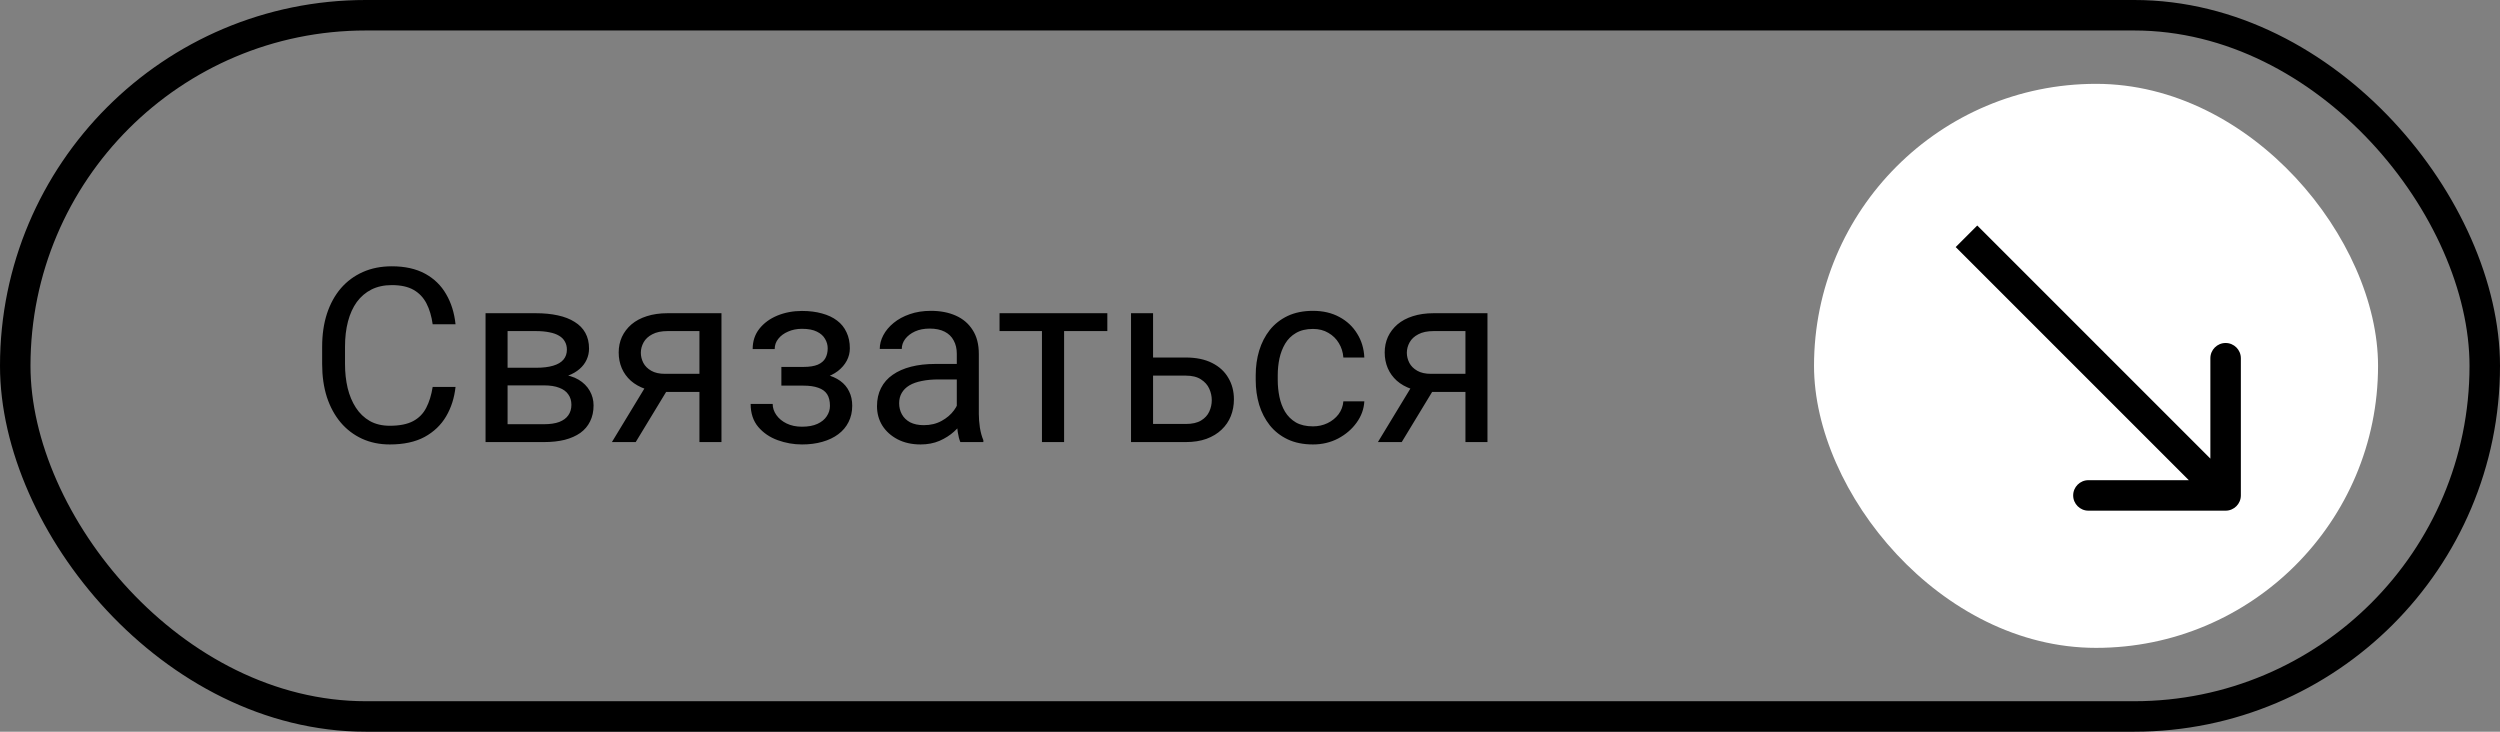 <?xml version="1.0" encoding="UTF-8"?> <svg xmlns="http://www.w3.org/2000/svg" width="164" height="48" viewBox="0 0 164 48" fill="none"><rect x="0" y="0" width="164" height="48" fill="#808080" stroke="none"/> <rect x="1" y="1" width="162" height="46" rx="23" stroke="black" stroke-width="2"></rect> <path d="M28.383 25.383H29.883C29.805 26.102 29.599 26.745 29.266 27.312C28.932 27.88 28.461 28.331 27.852 28.664C27.242 28.992 26.482 29.156 25.57 29.156C24.904 29.156 24.297 29.031 23.75 28.781C23.208 28.531 22.742 28.177 22.352 27.719C21.961 27.255 21.659 26.701 21.445 26.055C21.237 25.404 21.133 24.68 21.133 23.883V22.75C21.133 21.953 21.237 21.232 21.445 20.586C21.659 19.935 21.963 19.378 22.359 18.914C22.76 18.451 23.242 18.094 23.805 17.844C24.367 17.594 25 17.469 25.703 17.469C26.562 17.469 27.289 17.63 27.883 17.953C28.477 18.276 28.938 18.724 29.266 19.297C29.599 19.865 29.805 20.523 29.883 21.273H28.383C28.31 20.742 28.174 20.287 27.977 19.906C27.779 19.521 27.497 19.224 27.133 19.016C26.768 18.807 26.292 18.703 25.703 18.703C25.198 18.703 24.753 18.799 24.367 18.992C23.987 19.185 23.667 19.458 23.406 19.812C23.151 20.167 22.958 20.591 22.828 21.086C22.698 21.581 22.633 22.13 22.633 22.734V23.883C22.633 24.44 22.69 24.963 22.805 25.453C22.924 25.943 23.104 26.372 23.344 26.742C23.583 27.112 23.888 27.404 24.258 27.617C24.628 27.826 25.065 27.93 25.57 27.93C26.211 27.93 26.721 27.828 27.102 27.625C27.482 27.422 27.768 27.13 27.961 26.75C28.159 26.37 28.299 25.914 28.383 25.383ZM35.688 25.281H32.914L32.898 24.125H35.164C35.612 24.125 35.984 24.081 36.281 23.992C36.583 23.904 36.81 23.771 36.961 23.594C37.112 23.417 37.188 23.198 37.188 22.938C37.188 22.734 37.143 22.557 37.055 22.406C36.971 22.25 36.844 22.122 36.672 22.023C36.5 21.919 36.286 21.844 36.031 21.797C35.781 21.745 35.487 21.719 35.148 21.719H33.297V29H31.852V20.547H35.148C35.685 20.547 36.167 20.594 36.594 20.688C37.026 20.781 37.393 20.924 37.695 21.117C38.003 21.305 38.237 21.544 38.398 21.836C38.56 22.128 38.641 22.471 38.641 22.867C38.641 23.122 38.589 23.365 38.484 23.594C38.38 23.823 38.227 24.026 38.023 24.203C37.82 24.38 37.57 24.526 37.273 24.641C36.977 24.75 36.635 24.82 36.25 24.852L35.688 25.281ZM35.688 29H32.391L33.109 27.828H35.688C36.089 27.828 36.422 27.779 36.688 27.68C36.953 27.576 37.151 27.43 37.281 27.242C37.417 27.049 37.484 26.82 37.484 26.555C37.484 26.289 37.417 26.062 37.281 25.875C37.151 25.682 36.953 25.537 36.688 25.438C36.422 25.333 36.089 25.281 35.688 25.281H33.492L33.508 24.125H36.25L36.773 24.562C37.237 24.599 37.63 24.713 37.953 24.906C38.276 25.099 38.521 25.344 38.688 25.641C38.854 25.932 38.938 26.25 38.938 26.594C38.938 26.99 38.862 27.338 38.711 27.641C38.565 27.943 38.352 28.195 38.07 28.398C37.789 28.596 37.448 28.747 37.047 28.852C36.646 28.951 36.193 29 35.688 29ZM42.586 24.969H44.148L41.703 29H40.141L42.586 24.969ZM43.797 20.547H47.328V29H45.883V21.719H43.797C43.385 21.719 43.05 21.789 42.789 21.93C42.529 22.065 42.339 22.242 42.219 22.461C42.099 22.68 42.039 22.906 42.039 23.141C42.039 23.37 42.094 23.591 42.203 23.805C42.312 24.013 42.484 24.185 42.719 24.32C42.953 24.456 43.255 24.523 43.625 24.523H46.273V25.711H43.625C43.141 25.711 42.711 25.646 42.336 25.516C41.961 25.385 41.643 25.206 41.383 24.977C41.122 24.742 40.925 24.469 40.789 24.156C40.654 23.838 40.586 23.495 40.586 23.125C40.586 22.755 40.656 22.414 40.797 22.102C40.943 21.789 41.151 21.516 41.422 21.281C41.698 21.047 42.034 20.867 42.43 20.742C42.831 20.612 43.286 20.547 43.797 20.547ZM52.812 24.961H51.258V24.07H52.695C53.096 24.07 53.414 24.021 53.648 23.922C53.883 23.818 54.05 23.674 54.148 23.492C54.247 23.31 54.297 23.096 54.297 22.852C54.297 22.633 54.24 22.427 54.125 22.234C54.016 22.037 53.839 21.878 53.594 21.758C53.349 21.633 53.021 21.57 52.609 21.57C52.276 21.57 51.974 21.63 51.703 21.75C51.432 21.865 51.216 22.023 51.055 22.227C50.898 22.424 50.82 22.648 50.82 22.898H49.375C49.375 22.383 49.521 21.94 49.812 21.57C50.109 21.195 50.503 20.906 50.992 20.703C51.487 20.5 52.026 20.398 52.609 20.398C53.099 20.398 53.536 20.453 53.922 20.562C54.312 20.667 54.643 20.823 54.914 21.031C55.185 21.234 55.391 21.49 55.531 21.797C55.677 22.099 55.75 22.451 55.75 22.852C55.75 23.138 55.682 23.409 55.547 23.664C55.411 23.919 55.216 24.146 54.961 24.344C54.706 24.537 54.396 24.688 54.031 24.797C53.672 24.906 53.266 24.961 52.812 24.961ZM51.258 24.414H52.812C53.318 24.414 53.763 24.463 54.148 24.562C54.534 24.656 54.857 24.797 55.117 24.984C55.378 25.172 55.573 25.404 55.703 25.68C55.839 25.951 55.906 26.263 55.906 26.617C55.906 27.013 55.825 27.37 55.664 27.688C55.508 28 55.284 28.266 54.992 28.484C54.7 28.703 54.352 28.87 53.945 28.984C53.544 29.099 53.099 29.156 52.609 29.156C52.062 29.156 51.531 29.062 51.016 28.875C50.5 28.688 50.075 28.398 49.742 28.008C49.409 27.612 49.242 27.109 49.242 26.5H50.688C50.688 26.755 50.768 26.997 50.93 27.227C51.091 27.456 51.315 27.641 51.602 27.781C51.893 27.922 52.229 27.992 52.609 27.992C53.016 27.992 53.354 27.93 53.625 27.805C53.896 27.68 54.099 27.513 54.234 27.305C54.375 27.096 54.445 26.87 54.445 26.625C54.445 26.307 54.383 26.052 54.258 25.859C54.133 25.667 53.94 25.526 53.68 25.438C53.425 25.344 53.096 25.297 52.695 25.297H51.258V24.414ZM62.766 27.555V23.203C62.766 22.87 62.698 22.581 62.562 22.336C62.432 22.086 62.234 21.893 61.969 21.758C61.703 21.622 61.375 21.555 60.984 21.555C60.62 21.555 60.3 21.617 60.023 21.742C59.753 21.867 59.539 22.031 59.383 22.234C59.232 22.438 59.156 22.656 59.156 22.891H57.711C57.711 22.588 57.789 22.289 57.945 21.992C58.102 21.695 58.325 21.427 58.617 21.188C58.914 20.943 59.268 20.75 59.68 20.609C60.096 20.463 60.56 20.391 61.07 20.391C61.685 20.391 62.227 20.495 62.695 20.703C63.169 20.912 63.539 21.227 63.805 21.648C64.076 22.065 64.211 22.588 64.211 23.219V27.156C64.211 27.438 64.234 27.737 64.281 28.055C64.333 28.372 64.409 28.646 64.508 28.875V29H63C62.927 28.833 62.87 28.612 62.828 28.336C62.786 28.055 62.766 27.794 62.766 27.555ZM63.016 23.875L63.031 24.891H61.57C61.159 24.891 60.792 24.924 60.469 24.992C60.146 25.055 59.875 25.151 59.656 25.281C59.438 25.412 59.271 25.576 59.156 25.773C59.042 25.966 58.984 26.193 58.984 26.453C58.984 26.719 59.044 26.961 59.164 27.18C59.284 27.398 59.464 27.573 59.703 27.703C59.948 27.828 60.247 27.891 60.602 27.891C61.044 27.891 61.435 27.797 61.773 27.609C62.112 27.422 62.38 27.193 62.578 26.922C62.781 26.651 62.891 26.388 62.906 26.133L63.523 26.828C63.487 27.047 63.388 27.289 63.227 27.555C63.065 27.82 62.849 28.076 62.578 28.32C62.312 28.56 61.995 28.76 61.625 28.922C61.26 29.078 60.849 29.156 60.391 29.156C59.818 29.156 59.315 29.044 58.883 28.82C58.456 28.596 58.122 28.297 57.883 27.922C57.648 27.542 57.531 27.117 57.531 26.648C57.531 26.195 57.62 25.797 57.797 25.453C57.974 25.104 58.229 24.815 58.562 24.586C58.896 24.352 59.297 24.174 59.766 24.055C60.234 23.935 60.758 23.875 61.336 23.875H63.016ZM69.805 20.547V29H68.352V20.547H69.805ZM72.641 20.547V21.719H65.57V20.547H72.641ZM75.25 23.453H77.789C78.471 23.453 79.047 23.573 79.516 23.812C79.984 24.047 80.338 24.372 80.578 24.789C80.823 25.201 80.945 25.669 80.945 26.195C80.945 26.586 80.878 26.953 80.742 27.297C80.607 27.635 80.404 27.932 80.133 28.188C79.867 28.443 79.537 28.643 79.141 28.789C78.75 28.93 78.299 29 77.789 29H74.195V20.547H75.641V27.812H77.789C78.206 27.812 78.539 27.737 78.789 27.586C79.039 27.435 79.219 27.24 79.328 27C79.438 26.76 79.492 26.51 79.492 26.25C79.492 25.995 79.438 25.745 79.328 25.5C79.219 25.255 79.039 25.052 78.789 24.891C78.539 24.724 78.206 24.641 77.789 24.641H75.25V23.453ZM86.133 27.969C86.477 27.969 86.794 27.898 87.086 27.758C87.378 27.617 87.617 27.424 87.805 27.18C87.992 26.93 88.099 26.646 88.125 26.328H89.5C89.474 26.828 89.305 27.294 88.992 27.727C88.685 28.154 88.281 28.5 87.781 28.766C87.281 29.026 86.732 29.156 86.133 29.156C85.497 29.156 84.943 29.044 84.469 28.82C84 28.596 83.609 28.289 83.297 27.898C82.99 27.508 82.758 27.06 82.602 26.555C82.451 26.044 82.375 25.505 82.375 24.938V24.609C82.375 24.042 82.451 23.505 82.602 23C82.758 22.49 82.99 22.039 83.297 21.648C83.609 21.258 84 20.951 84.469 20.727C84.943 20.503 85.497 20.391 86.133 20.391C86.794 20.391 87.372 20.526 87.867 20.797C88.362 21.062 88.75 21.427 89.031 21.891C89.318 22.349 89.474 22.87 89.5 23.453H88.125C88.099 23.104 88 22.789 87.828 22.508C87.662 22.227 87.432 22.003 87.141 21.836C86.854 21.664 86.518 21.578 86.133 21.578C85.69 21.578 85.318 21.667 85.016 21.844C84.719 22.016 84.482 22.25 84.305 22.547C84.133 22.838 84.008 23.164 83.93 23.523C83.857 23.878 83.82 24.24 83.82 24.609V24.938C83.82 25.307 83.857 25.672 83.93 26.031C84.003 26.391 84.125 26.716 84.297 27.008C84.474 27.299 84.711 27.534 85.008 27.711C85.31 27.883 85.685 27.969 86.133 27.969ZM92.836 24.969H94.398L91.953 29H90.391L92.836 24.969ZM94.047 20.547H97.578V29H96.133V21.719H94.047C93.635 21.719 93.299 21.789 93.039 21.93C92.779 22.065 92.588 22.242 92.469 22.461C92.349 22.68 92.289 22.906 92.289 23.141C92.289 23.37 92.344 23.591 92.453 23.805C92.562 24.013 92.734 24.185 92.969 24.32C93.203 24.456 93.505 24.523 93.875 24.523H96.523V25.711H93.875C93.391 25.711 92.961 25.646 92.586 25.516C92.211 25.385 91.893 25.206 91.633 24.977C91.372 24.742 91.174 24.469 91.039 24.156C90.904 23.838 90.836 23.495 90.836 23.125C90.836 22.755 90.906 22.414 91.047 22.102C91.193 21.789 91.401 21.516 91.672 21.281C91.948 21.047 92.284 20.867 92.68 20.742C93.081 20.612 93.537 20.547 94.047 20.547Z" fill="black"></path> <rect x="119" y="5.5" width="37" height="37" rx="18.5" fill="white"></rect> <path d="M146 33.5C146.552 33.5 147 33.052 147 32.5L147 23.5C147 22.948 146.552 22.5 146 22.5C145.448 22.5 145 22.948 145 23.5L145 31.5L137 31.5C136.448 31.5 136 31.948 136 32.5C136 33.052 136.448 33.5 137 33.5L146 33.5ZM128.293 16.207L145.293 33.207L146.707 31.793L129.707 14.793L128.293 16.207Z" fill="black"></path> </svg> 